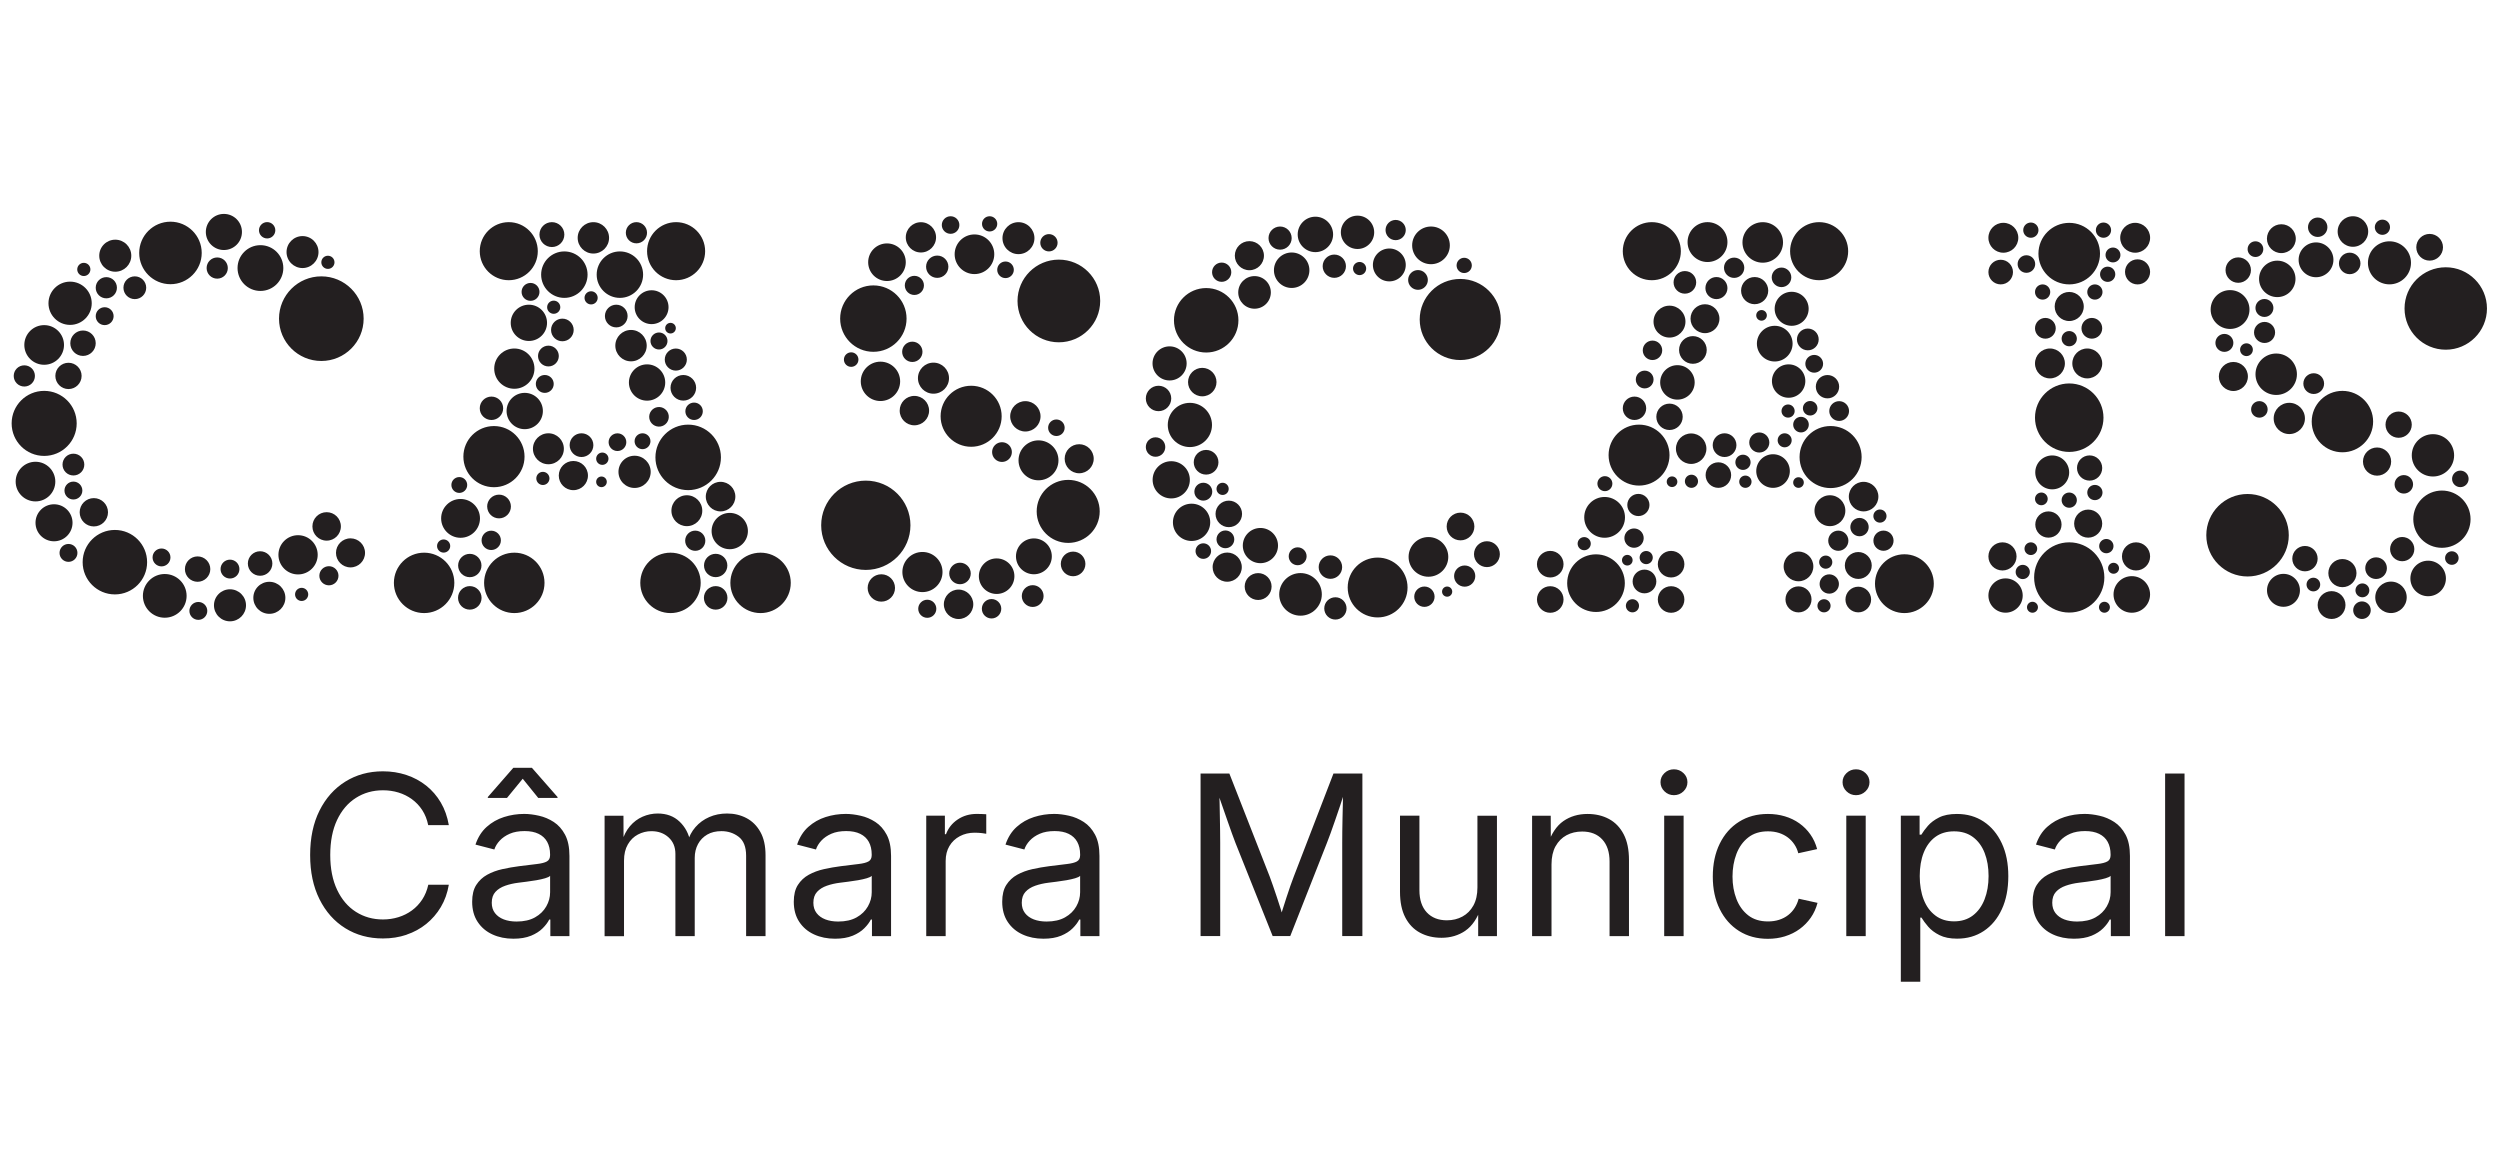 <?xml version="1.0" encoding="UTF-8"?><svg id="Layer_1" xmlns="http://www.w3.org/2000/svg" xmlns:xlink="http://www.w3.org/1999/xlink" viewBox="0 0 771.02 357.17"><defs><style>.cls-1{fill:none;}.cls-2{fill:#231f20;}.cls-3{clip-path:url(#clippath);}</style><clipPath id="clippath"><rect class="cls-1" width="771.02" height="357.17"/></clipPath></defs><g class="cls-3"><path class="cls-2" d="M667.74,288.71h5.99v-50.14h-5.99v50.14ZM636.63,283.55c-1.14-.44-2.05-1.09-2.71-1.95-.66-.86-.99-1.92-.99-3.18,0-1.41.38-2.53,1.14-3.36.76-.83,1.77-1.46,3.03-1.9,1.26-.44,2.6-.74,4.04-.92.69-.09,1.54-.2,2.54-.32,1-.12,2.01-.27,3.03-.45,1.02-.18,1.92-.38,2.69-.61.77-.22,1.28-.47,1.53-.74v5.05c0,1.53-.39,2.98-1.18,4.37-.79,1.39-1.94,2.52-3.47,3.38-1.53.86-3.42,1.29-5.69,1.29-1.5,0-2.83-.22-3.97-.66M645.04,288.59c1.48-.62,2.68-1.38,3.6-2.31.92-.92,1.59-1.82,2.02-2.69h.34v5.11h5.89v-24.73c0-2.67-.45-4.85-1.35-6.54-.9-1.69-2.06-3-3.48-3.92-1.42-.92-2.94-1.57-4.56-1.93-1.61-.37-3.14-.56-4.58-.56-2.13,0-4.2.32-6.21.96-2.01.64-3.78,1.65-5.33,3.03s-2.7,3.2-3.47,5.47l5.82,1.51c.31-.96.87-1.88,1.67-2.74.8-.86,1.83-1.57,3.09-2.12,1.27-.55,2.79-.82,4.56-.82s3.17.29,4.34.86c1.17.57,2.05,1.4,2.64,2.47.59,1.08.89,2.37.89,3.87v.24c0,.92-.33,1.57-.99,1.93-.66.37-1.68.63-3.06.79-1.38.16-3.2.38-5.47.67-1.75.22-3.48.53-5.2.91-1.72.38-3.28.96-4.68,1.73-1.4.77-2.52,1.82-3.37,3.15s-1.26,3.05-1.26,5.18c0,2.45.57,4.52,1.7,6.22,1.13,1.71,2.66,3,4.58,3.87,1.92.88,4.07,1.31,6.44,1.31,2.13,0,3.94-.31,5.42-.92M596.91,282.37c-1.59-1.18-2.8-2.82-3.62-4.91-.82-2.1-1.23-4.53-1.23-7.28s.41-5.17,1.23-7.23c.82-2.06,2.01-3.67,3.58-4.83,1.57-1.15,3.5-1.73,5.79-1.73s4.26.59,5.84,1.78c1.58,1.19,2.78,2.82,3.58,4.89.81,2.08,1.21,4.45,1.21,7.12s-.41,5.06-1.23,7.17c-.82,2.11-2.02,3.77-3.6,4.98s-3.52,1.82-5.8,1.82-4.16-.59-5.75-1.77M592.23,302.78v-19.78h.37c.51.85,1.2,1.78,2.07,2.79.86,1.01,2.02,1.88,3.47,2.61,1.45.73,3.26,1.09,5.43,1.09,3.14,0,5.89-.79,8.26-2.37,2.37-1.58,4.22-3.81,5.55-6.7,1.34-2.88,2-6.29,2-10.21s-.67-7.29-2.02-10.16c-1.35-2.87-3.2-5.09-5.57-6.66-2.37-1.57-5.12-2.36-8.26-2.36-2.24,0-4.08.36-5.52,1.09s-2.58,1.59-3.43,2.57c-.85.99-1.53,1.9-2.02,2.73h-.54v-5.86h-5.79v51.21h5.99ZM575.34,244.06c.82-.79,1.23-1.73,1.23-2.83s-.41-2.04-1.23-2.81c-.82-.77-1.8-1.16-2.94-1.16s-2.09.39-2.91,1.16c-.82.77-1.23,1.71-1.23,2.81s.41,2.04,1.23,2.83c.82.79,1.79,1.18,2.91,1.18s2.13-.39,2.94-1.18M575.4,251.56h-5.99v37.15h5.99v-37.15ZM550.55,288.75c1.66-.52,3.16-1.26,4.49-2.24,1.34-.98,2.47-2.14,3.41-3.48.94-1.35,1.64-2.87,2.09-4.58l-5.82-1.28c-.27,1.01-.67,1.95-1.21,2.81-.54.86-1.21,1.61-2.02,2.24-.81.63-1.73,1.11-2.78,1.45-1.04.34-2.19.51-3.45.51-2.47,0-4.5-.63-6.11-1.89-1.6-1.26-2.81-2.93-3.62-5.03-.81-2.1-1.21-4.4-1.21-6.91s.4-4.89,1.21-7,2.02-3.8,3.63-5.06c1.61-1.27,3.64-1.9,6.09-1.9,1.26,0,2.4.17,3.43.5,1.03.34,1.94.81,2.73,1.41.79.6,1.45,1.32,2,2.14.55.82.95,1.72,1.19,2.71l5.82-1.28c-.45-1.68-1.14-3.19-2.09-4.53-.94-1.34-2.07-2.47-3.4-3.42-1.32-.94-2.8-1.66-4.44-2.15-1.64-.49-3.39-.74-5.25-.74-3.39,0-6.35.8-8.9,2.41-2.55,1.6-4.53,3.86-5.96,6.76-1.43,2.91-2.14,6.29-2.14,10.15s.71,7.13,2.14,10.03c1.42,2.89,3.41,5.14,5.96,6.75,2.55,1.6,5.51,2.41,8.9,2.41,1.86,0,3.62-.26,5.28-.77M519.19,244.06c.82-.79,1.23-1.73,1.23-2.83s-.41-2.04-1.23-2.81c-.82-.77-1.8-1.16-2.94-1.16s-2.09.39-2.91,1.16c-.82.77-1.23,1.71-1.23,2.81s.41,2.04,1.23,2.83c.82.79,1.79,1.18,2.91,1.18s2.13-.39,2.94-1.18M519.24,251.56h-5.99v37.15h5.99v-37.15ZM479.75,260.99c.83-1.5,1.96-2.63,3.38-3.4,1.42-.76,3.03-1.14,4.83-1.14,2.62,0,4.69.81,6.19,2.44,1.5,1.63,2.25,3.9,2.25,6.81v23.02h5.99v-23.49c0-3.18-.54-5.83-1.63-7.92-1.09-2.1-2.59-3.67-4.51-4.71-1.92-1.04-4.13-1.57-6.65-1.57-2.85,0-5.33.74-7.44,2.2-2.11,1.47-3.73,3.91-4.88,7.32h1.01l-.03-8.98h-5.75v37.15h5.99v-22.14c0-2.22.42-4.08,1.24-5.59M451.91,287.05c2.13-1.45,3.78-3.9,4.95-7.35h-.98v9.02h5.79v-37.15h-6.02v22.14c0,2.2-.42,4.05-1.24,5.55-.83,1.5-1.96,2.64-3.38,3.41-1.42.77-3.02,1.16-4.79,1.16-2.62,0-4.69-.81-6.21-2.44-1.51-1.63-2.27-3.91-2.27-6.85v-22.98h-5.99v23.49c0,3.16.54,5.79,1.63,7.89,1.09,2.1,2.6,3.67,4.53,4.71,1.93,1.04,4.15,1.57,6.66,1.57,2.76,0,5.2-.72,7.34-2.17M376.32,288.71v-28.73c0-1.1-.01-2.32-.03-3.67-.02-1.35-.05-2.74-.07-4.19-.02-1.45-.05-2.88-.08-4.31-.03-1.42-.07-2.76-.12-4.02h-.71c.56,1.62,1.12,3.22,1.67,4.81.55,1.59,1.08,3.11,1.58,4.54.5,1.44.96,2.74,1.38,3.9.41,1.17.78,2.14,1.09,2.93l11.47,28.73h5.42l11.31-28.73c.31-.81.69-1.81,1.13-3,.44-1.19.9-2.51,1.4-3.97.49-1.46,1.01-2.97,1.55-4.54.54-1.57,1.04-3.13,1.52-4.68h-.61c-.02,1.37-.05,2.79-.08,4.26-.03,1.47-.07,2.91-.1,4.32-.03,1.41-.06,2.78-.07,4.09-.01,1.31-.02,2.48-.02,3.52v28.73h6.22v-50.14h-8.92l-12.25,31.8c-.29.74-.63,1.68-1.03,2.81-.39,1.13-.8,2.33-1.21,3.6s-.81,2.51-1.19,3.72c-.38,1.21-.72,2.3-1.01,3.26h1.41c-.27-1.01-.59-2.13-.98-3.37-.38-1.23-.79-2.48-1.21-3.73-.43-1.26-.83-2.43-1.2-3.53-.37-1.1-.7-2.02-.99-2.76l-12.45-31.8h-8.88v50.14h6.06ZM318.82,283.55c-1.14-.44-2.05-1.09-2.71-1.95-.66-.86-.99-1.92-.99-3.18,0-1.41.38-2.53,1.14-3.36.76-.83,1.77-1.46,3.03-1.9,1.26-.44,2.6-.74,4.04-.92.7-.09,1.54-.2,2.54-.32,1-.12,2.01-.27,3.03-.45,1.02-.18,1.92-.38,2.69-.61.77-.22,1.28-.47,1.53-.74v5.05c0,1.53-.39,2.98-1.18,4.37-.79,1.39-1.94,2.52-3.47,3.38-1.53.86-3.42,1.29-5.69,1.29-1.5,0-2.83-.22-3.97-.66M327.23,288.59c1.48-.62,2.68-1.38,3.6-2.31.92-.92,1.59-1.82,2.02-2.69h.34v5.11h5.89v-24.73c0-2.67-.45-4.85-1.35-6.54-.9-1.69-2.06-3-3.48-3.92-1.43-.92-2.94-1.57-4.56-1.93-1.62-.37-3.14-.56-4.58-.56-2.13,0-4.2.32-6.21.96-2.01.64-3.79,1.65-5.33,3.03-1.55,1.38-2.7,3.2-3.47,5.47l5.82,1.51c.31-.96.87-1.88,1.67-2.74.8-.86,1.83-1.57,3.1-2.12,1.27-.55,2.79-.82,4.56-.82s3.17.29,4.34.86c1.17.57,2.05,1.4,2.64,2.47.59,1.08.89,2.37.89,3.87v.24c0,.92-.33,1.57-.99,1.93-.66.37-1.68.63-3.06.79-1.38.16-3.2.38-5.47.67-1.75.22-3.48.53-5.2.91-1.72.38-3.28.96-4.68,1.73-1.4.77-2.52,1.82-3.37,3.15-.84,1.32-1.26,3.05-1.26,5.18,0,2.45.57,4.52,1.7,6.22,1.13,1.71,2.66,3,4.58,3.87,1.92.88,4.07,1.31,6.44,1.31,2.13,0,3.94-.31,5.42-.92M291.65,288.71v-23.18c0-1.77.39-3.31,1.16-4.61.77-1.3,1.84-2.31,3.2-3.03,1.36-.72,2.88-1.08,4.56-1.08.81,0,1.56.05,2.27.13.71.09,1.15.16,1.33.2v-6.02c-.31-.02-.76-.04-1.35-.07-.58-.02-1.11-.03-1.58-.03-2.22,0-4.18.57-5.89,1.72s-2.9,2.66-3.6,4.54h-.34v-5.72h-5.75v37.15h5.99ZM254.55,283.55c-1.14-.44-2.05-1.09-2.71-1.95-.66-.86-.99-1.92-.99-3.18,0-1.41.38-2.53,1.14-3.36.76-.83,1.77-1.46,3.03-1.9,1.26-.44,2.6-.74,4.04-.92.69-.09,1.54-.2,2.54-.32,1-.12,2.01-.27,3.03-.45,1.02-.18,1.92-.38,2.69-.61.77-.22,1.28-.47,1.53-.74v5.05c0,1.53-.39,2.98-1.18,4.37-.79,1.39-1.94,2.52-3.47,3.38-1.53.86-3.42,1.29-5.69,1.29-1.5,0-2.83-.22-3.97-.66M262.96,288.59c1.48-.62,2.68-1.38,3.6-2.31.92-.92,1.59-1.82,2.02-2.69h.34v5.11h5.89v-24.73c0-2.67-.45-4.85-1.35-6.54-.9-1.69-2.06-3-3.48-3.92-1.42-.92-2.94-1.57-4.56-1.93-1.61-.37-3.14-.56-4.58-.56-2.13,0-4.2.32-6.21.96-2.01.64-3.78,1.65-5.33,3.03s-2.7,3.2-3.47,5.47l5.82,1.51c.31-.96.87-1.88,1.67-2.74.8-.86,1.83-1.57,3.09-2.12s2.79-.82,4.56-.82,3.17.29,4.34.86c1.17.57,2.05,1.4,2.64,2.47.59,1.08.89,2.37.89,3.87v.24c0,.92-.33,1.57-.99,1.93-.66.37-1.68.63-3.06.79-1.38.16-3.2.38-5.47.67-1.75.22-3.48.53-5.2.91-1.72.38-3.28.96-4.68,1.73-1.4.77-2.52,1.82-3.37,3.15s-1.26,3.05-1.26,5.18c0,2.45.57,4.52,1.7,6.22,1.13,1.71,2.66,3,4.58,3.87,1.92.88,4.07,1.31,6.44,1.31,2.13,0,3.94-.31,5.42-.92M192.45,288.71v-23.25c0-2,.39-3.67,1.18-5.03.78-1.36,1.82-2.38,3.11-3.06,1.29-.68,2.68-1.03,4.16-1.03,2.13,0,3.9.64,5.3,1.92,1.4,1.28,2.1,2.97,2.1,5.08v25.37h5.96v-24.13c0-1.59.34-3.01,1.01-4.26.67-1.24,1.62-2.22,2.84-2.93,1.22-.71,2.69-1.06,4.39-1.06,2.02,0,3.79.58,5.32,1.75,1.52,1.17,2.29,3.12,2.29,5.86v24.76h5.99v-24.9c0-2.92-.53-5.33-1.6-7.23-1.07-1.91-2.5-3.33-4.29-4.27-1.79-.94-3.78-1.41-5.96-1.41-2,0-3.83.36-5.5,1.09s-3.09,1.76-4.26,3.1c-1.17,1.34-1.99,2.9-2.46,4.69h.91c-.49-2.6-1.61-4.73-3.37-6.39-1.75-1.66-3.99-2.49-6.73-2.49-1.61,0-3.17.33-4.66.98-1.49.65-2.79,1.63-3.9,2.93s-1.95,2.94-2.51,4.91h.54l-.03-8.14h-5.82v37.15h5.99ZM161.21,240.16l4.78,5.92h5.96v-.27l-7.91-9.02h-5.72l-7.87,9.02v.27h5.92l4.85-5.92ZM155.36,283.55c-1.14-.44-2.05-1.09-2.71-1.95-.66-.86-.99-1.92-.99-3.18,0-1.41.38-2.53,1.14-3.36.76-.83,1.77-1.46,3.03-1.9,1.26-.44,2.6-.74,4.04-.92.69-.09,1.54-.2,2.54-.32,1-.12,2.01-.27,3.03-.45,1.02-.18,1.92-.38,2.69-.61.77-.22,1.28-.47,1.53-.74v5.05c0,1.53-.39,2.98-1.18,4.37-.79,1.39-1.94,2.52-3.47,3.38-1.53.86-3.42,1.29-5.69,1.29-1.5,0-2.83-.22-3.97-.66M163.77,288.59c1.48-.62,2.68-1.38,3.6-2.31.92-.92,1.59-1.82,2.02-2.69h.34v5.11h5.89v-24.73c0-2.67-.45-4.85-1.35-6.54-.9-1.69-2.06-3-3.48-3.92-1.42-.92-2.94-1.57-4.56-1.93-1.61-.37-3.14-.56-4.58-.56-2.13,0-4.2.32-6.21.96-2.01.64-3.79,1.65-5.33,3.03-1.55,1.38-2.7,3.2-3.47,5.47l5.82,1.51c.31-.96.87-1.88,1.67-2.74.8-.86,1.83-1.57,3.09-2.12s2.79-.82,4.56-.82,3.17.29,4.34.86c1.17.57,2.05,1.4,2.64,2.47.59,1.08.89,2.37.89,3.87v.24c0,.92-.33,1.57-.99,1.93-.66.37-1.68.63-3.06.79-1.38.16-3.2.38-5.47.67-1.75.22-3.48.53-5.2.91-1.72.38-3.28.96-4.68,1.73-1.4.77-2.52,1.82-3.37,3.15s-1.26,3.05-1.26,5.18c0,2.45.57,4.52,1.7,6.22,1.13,1.71,2.66,3,4.58,3.87,1.92.88,4.07,1.31,6.44,1.31,2.13,0,3.94-.31,5.42-.92M125.36,288.27c2.27-.76,4.3-1.87,6.09-3.31,1.79-1.45,3.3-3.18,4.51-5.22,1.21-2.03,2.03-4.32,2.46-6.88h-6.33c-.38,1.73-1.01,3.25-1.88,4.58-.88,1.32-1.93,2.44-3.18,3.35-1.24.91-2.62,1.6-4.14,2.07-1.51.47-3.11.71-4.79.71-3.1,0-5.87-.78-8.33-2.34-2.46-1.56-4.39-3.82-5.8-6.8-1.41-2.97-2.12-6.56-2.12-10.75s.7-7.81,2.1-10.78c1.4-2.97,3.33-5.24,5.79-6.81,2.46-1.57,5.24-2.36,8.36-2.36,1.68,0,3.28.23,4.79.69s2.9,1.15,4.16,2.07c1.26.92,2.32,2.04,3.18,3.37.86,1.32,1.47,2.86,1.83,4.61h6.36c-.45-2.6-1.27-4.92-2.47-6.96-1.2-2.04-2.7-3.78-4.51-5.22-1.81-1.43-3.84-2.53-6.11-3.28-2.27-.75-4.68-1.13-7.23-1.13-4.35,0-8.22,1.06-11.61,3.18-3.39,2.12-6.04,5.1-7.96,8.95-1.92,3.85-2.88,8.41-2.88,13.68s.96,9.77,2.88,13.63c1.92,3.86,4.57,6.84,7.96,8.95,3.39,2.11,7.26,3.16,11.61,3.16,2.58,0,5-.38,7.27-1.14"/><path class="cls-2" d="M196.28,75.05c1.81,0,3.27-1.46,3.27-3.27s-1.47-3.27-3.27-3.27-3.27,1.46-3.27,3.27,1.46,3.27,3.27,3.27M170.21,76.19c2.12,0,3.84-1.72,3.84-3.84s-1.72-3.84-3.84-3.84-3.84,1.72-3.84,3.84,1.72,3.84,3.84,3.84M151.57,129.53c1.99,0,3.61-1.62,3.61-3.61s-1.62-3.61-3.61-3.61-3.61,1.61-3.61,3.61,1.61,3.61,3.61,3.61M203.24,102.54c-1.45,0-2.63,1.18-2.63,2.62s1.18,2.63,2.63,2.63,2.62-1.18,2.62-2.63-1.17-2.62-2.62-2.62M214.42,163.65c-1.72,0-3.11,1.39-3.11,3.11s1.39,3.12,3.11,3.12,3.11-1.4,3.11-3.12-1.39-3.11-3.11-3.11M185.76,139.57c-1.05,0-1.9.85-1.9,1.9s.85,1.9,1.9,1.9,1.9-.85,1.9-1.9-.85-1.9-1.9-1.9M165.25,118.41c0,1.52,1.23,2.76,2.76,2.76s2.76-1.23,2.76-2.76-1.23-2.76-2.76-2.76-2.76,1.24-2.76,2.76M163.62,87.26c-1.52,0-2.76,1.23-2.76,2.76s1.23,2.76,2.76,2.76,2.76-1.23,2.76-2.76-1.24-2.76-2.76-2.76M211.37,126.84c0,1.49,1.2,2.69,2.69,2.69s2.69-1.2,2.69-2.69-1.2-2.68-2.69-2.68-2.69,1.2-2.69,2.68M182.3,89.83c-1.12,0-2.03.91-2.03,2.03s.91,2.03,2.03,2.03,2.03-.91,2.03-2.03-.91-2.03-2.03-2.03M170.77,96.78c1.12,0,2.03-.91,2.03-2.03s-.91-2.03-2.03-2.03-2.03.91-2.03,2.03.91,2.03,2.03,2.03M165.93,109.8c0,1.77,1.44,3.21,3.21,3.21s3.2-1.44,3.2-3.21-1.43-3.2-3.2-3.2-3.21,1.44-3.21,3.2M208.43,107.49c-1.88,0-3.41,1.53-3.41,3.41s1.53,3.4,3.41,3.4,3.4-1.52,3.4-3.4-1.52-3.41-3.4-3.41M198.16,138.53c1.35,0,2.45-1.1,2.45-2.45s-1.09-2.45-2.45-2.45-2.45,1.1-2.45,2.45,1.1,2.45,2.45,2.45M206.79,99.57c-.91,0-1.64.73-1.64,1.64s.73,1.64,1.64,1.64,1.64-.73,1.64-1.64-.73-1.64-1.64-1.64M201.43,130.97c1.34,1,3.23.73,4.23-.61,1-1.34.73-3.23-.61-4.23-1.34-1-3.23-.73-4.23.61-1,1.34-.73,3.23.61,4.23M185.5,146.96c-.91,0-1.64.73-1.64,1.64s.73,1.64,1.64,1.64,1.64-.73,1.64-1.64-.73-1.64-1.64-1.64M141.65,152.02c1.35,0,2.44-1.09,2.44-2.45s-1.09-2.44-2.44-2.44-2.44,1.09-2.44,2.44,1.09,2.45,2.44,2.45M193.56,97.47c0-1.93-1.57-3.5-3.5-3.5s-3.5,1.57-3.5,3.5,1.57,3.5,3.5,3.5,3.5-1.57,3.5-3.5M136.82,170.43c1.12,0,2.03-.91,2.03-2.03s-.91-2.03-2.03-2.03-2.03.91-2.03,2.03.91,2.03,2.03,2.03M151.5,169.63c1.65,0,2.98-1.34,2.98-2.98s-1.33-2.98-2.98-2.98-2.98,1.34-2.98,2.98,1.33,2.98,2.98,2.98M167.43,145.52c-1.12,0-2.03.91-2.03,2.03s.91,2.03,2.03,2.03,2.03-.91,2.03-2.03-.91-2.03-2.03-2.03M183,78.2c2.68,0,4.84-2.17,4.84-4.84s-2.17-4.84-4.84-4.84-4.84,2.17-4.84,4.84,2.17,4.84,4.84,4.84M194.61,111.44c2.67,0,4.84-2.17,4.84-4.84s-2.17-4.84-4.84-4.84-4.84,2.17-4.84,4.84,2.17,4.84,4.84,4.84M217.67,153.16c0,2.52,2.04,4.56,4.56,4.56s4.56-2.04,4.56-4.56-2.04-4.56-4.56-4.56-4.56,2.04-4.56,4.56M193.16,136.37c0-1.51-1.22-2.73-2.73-2.73s-2.73,1.22-2.73,2.73,1.22,2.73,2.73,2.73,2.73-1.22,2.73-2.73M176.83,142.17c-2.48,0-4.5,2.02-4.5,4.5s2.01,4.5,4.5,4.5,4.5-2.01,4.5-4.5-2.01-4.5-4.5-4.5M161.83,132.36c3.09,0,5.6-2.5,5.6-5.6s-2.51-5.6-5.6-5.6-5.6,2.51-5.6,5.6,2.51,5.6,5.6,5.6M152.42,113.69c0,3.43,2.78,6.21,6.21,6.21s6.2-2.78,6.2-6.21-2.78-6.21-6.2-6.21-6.21,2.78-6.21,6.21M210.74,115.65c-2.18,0-3.95,1.77-3.95,3.95s1.77,3.95,3.95,3.95,3.95-1.77,3.95-3.95-1.77-3.95-3.95-3.95M176.93,101.76c0-1.93-1.56-3.49-3.49-3.49s-3.49,1.56-3.49,3.49,1.56,3.49,3.49,3.49,3.49-1.56,3.49-3.49M150.25,156.24c.02,2.02,1.67,3.65,3.69,3.63,2.02-.02,3.65-1.67,3.63-3.69s-1.67-3.65-3.7-3.63c-2.02.02-3.65,1.67-3.63,3.7M179.34,133.63c-2.02,0-3.66,1.64-3.66,3.66s1.64,3.66,3.66,3.66,3.66-1.64,3.66-3.66-1.64-3.66-3.66-3.66M220.72,178c1.99,0,3.6-1.61,3.6-3.6s-1.61-3.6-3.6-3.6-3.6,1.61-3.6,3.6,1.61,3.6,3.6,3.6M220.72,180.76c-2,0-3.63,1.62-3.63,3.63s1.62,3.63,3.63,3.63,3.63-1.62,3.63-3.63-1.62-3.63-3.63-3.63M144.89,170.81c-1.99,0-3.6,1.61-3.6,3.6s1.61,3.6,3.6,3.6,3.6-1.61,3.6-3.6-1.61-3.6-3.6-3.6M144.89,180.76c-2,0-3.63,1.62-3.63,3.63s1.62,3.63,3.63,3.63,3.63-1.62,3.63-3.63-1.63-3.63-3.63-3.63M142.04,165.86c3.31,0,5.99-2.68,5.99-5.99s-2.68-5.98-5.99-5.98-5.99,2.68-5.99,5.98,2.68,5.99,5.99,5.99M169.13,143.18c2.64,0,4.77-2.14,4.77-4.78s-2.14-4.77-4.77-4.77-4.77,2.14-4.77,4.77,2.14,4.78,4.77,4.78M200.96,89.52c-2.88,0-5.22,2.34-5.22,5.22s2.34,5.22,5.22,5.22,5.22-2.34,5.22-5.22-2.34-5.22-5.22-5.22M199.56,123.57c3.09,0,5.6-2.5,5.6-5.6s-2.51-5.6-5.6-5.6-5.6,2.51-5.6,5.6,2.51,5.6,5.6,5.6M207.07,157.51c0,2.63,2.13,4.76,4.76,4.76s4.76-2.13,4.76-4.76-2.13-4.77-4.76-4.77-4.76,2.13-4.76,4.77M230.66,163.78c0-3.09-2.51-5.6-5.6-5.6s-5.6,2.51-5.6,5.6,2.51,5.6,5.6,5.6,5.6-2.5,5.6-5.6M200.68,145.52c0-2.74-2.22-4.97-4.97-4.97s-4.97,2.22-4.97,4.97,2.22,4.97,4.97,4.97,4.97-2.22,4.97-4.97M163.11,93.97c-3.09,0-5.6,2.5-5.6,5.6s2.5,5.59,5.6,5.59,5.6-2.5,5.6-5.59-2.5-5.6-5.6-5.6M208.51,86.42c4.95,0,8.96-4.01,8.96-8.95s-4.01-8.96-8.96-8.96-8.95,4.01-8.95,8.96,4.01,8.95,8.95,8.95M156.91,86.42c4.94,0,8.95-4.01,8.95-8.95s-4.01-8.96-8.95-8.96-8.95,4.01-8.95,8.96,4.01,8.95,8.95,8.95M181.21,84.7c0-3.96-3.21-7.16-7.16-7.16s-7.16,3.21-7.16,7.16,3.21,7.17,7.16,7.17,7.16-3.21,7.16-7.17M184.02,84.7c0,3.96,3.21,7.17,7.16,7.17s7.16-3.21,7.16-7.17-3.21-7.16-7.16-7.16-7.16,3.21-7.16,7.16M202.14,141.06c0,5.58,4.52,10.1,10.1,10.1s10.1-4.52,10.1-10.1-4.52-10.1-10.1-10.1-10.1,4.52-10.1,10.1M234.56,170.45c-5.15,0-9.31,4.17-9.31,9.31s4.17,9.32,9.31,9.32,9.32-4.17,9.32-9.32-4.17-9.31-9.32-9.31M206.79,170.45c-5.15,0-9.32,4.17-9.32,9.31s4.17,9.32,9.32,9.32,9.31-4.17,9.31-9.32-4.17-9.31-9.31-9.31M158.62,170.45c-5.15,0-9.32,4.17-9.32,9.31s4.17,9.32,9.32,9.32,9.31-4.17,9.31-9.32-4.17-9.31-9.31-9.31M130.8,170.45c-5.14,0-9.32,4.17-9.32,9.31s4.17,9.32,9.32,9.32,9.32-4.17,9.32-9.32-4.17-9.31-9.32-9.31M152.34,150.26c5.21,0,9.43-4.22,9.43-9.43s-4.22-9.43-9.43-9.43-9.43,4.22-9.43,9.43,4.22,9.43,9.43,9.43"/><path class="cls-2" d="M330.95,170.12c-2.1,0-3.79,1.7-3.79,3.8s1.7,3.8,3.79,3.8,3.8-1.7,3.8-3.8-1.7-3.8-3.8-3.8M271.81,177.11c-2.33,0-4.22,1.89-4.22,4.22s1.89,4.22,4.22,4.22,4.22-1.88,4.22-4.22-1.89-4.22-4.22-4.22M285.98,184.96c-1.54,0-2.79,1.25-2.79,2.79s1.25,2.79,2.79,2.79,2.79-1.25,2.79-2.79-1.25-2.79-2.79-2.79M309.02,142.47c1.68,0,3.05-1.37,3.05-3.05s-1.36-3.04-3.05-3.04-3.05,1.36-3.05,3.04,1.36,3.05,3.05,3.05M310.11,85.77c1.41,0,2.56-1.15,2.56-2.56s-1.14-2.56-2.56-2.56-2.56,1.14-2.56,2.56,1.14,2.56,2.56,2.56M293.17,72.11c1.5,0,2.71-1.21,2.71-2.71s-1.21-2.71-2.71-2.71-2.71,1.22-2.71,2.71,1.21,2.71,2.71,2.71M305.21,71.39c1.3,0,2.35-1.05,2.35-2.35s-1.05-2.35-2.35-2.35-2.35,1.05-2.35,2.35,1.05,2.35,2.35,2.35M323.5,77.54c1.47,0,2.67-1.19,2.67-2.67s-1.19-2.67-2.67-2.67-2.67,1.2-2.67,2.67,1.19,2.67,2.67,2.67M314.1,78.38c2.72,0,4.93-2.21,4.93-4.93s-2.21-4.93-4.93-4.93-4.93,2.21-4.93,4.93,2.21,4.93,4.93,4.93M260.27,110.9c0,1.24,1,2.24,2.24,2.24s2.24-1,2.24-2.24-1-2.24-2.24-2.24-2.24,1-2.24,2.24M305.8,184.75c-1.65,0-2.99,1.34-2.99,3s1.34,2.99,2.99,2.99,3-1.34,3-2.99-1.34-3-3-3M292.75,176.86c0,1.83,1.48,3.32,3.32,3.32s3.32-1.49,3.32-3.32-1.49-3.32-3.32-3.32-3.32,1.49-3.32,3.32M278.23,108.5c0,1.73,1.4,3.14,3.14,3.14s3.13-1.4,3.13-3.14-1.4-3.13-3.13-3.13-3.14,1.4-3.14,3.13M284.95,88.02c0-1.63-1.32-2.95-2.95-2.95s-2.95,1.32-2.95,2.95,1.32,2.95,2.95,2.95,2.95-1.32,2.95-2.95M295.63,181.83c-2.51,0-4.54,2.03-4.54,4.54s2.03,4.54,4.54,4.54,4.54-2.03,4.54-4.54-2.03-4.54-4.54-4.54M282,131.17c2.51,0,4.54-2.03,4.54-4.53s-2.03-4.54-4.54-4.54-4.53,2.03-4.53,4.54,2.03,4.53,4.53,4.53M318.49,180.47c-1.86,0-3.36,1.5-3.36,3.36s1.51,3.36,3.36,3.36,3.36-1.5,3.36-3.36-1.5-3.36-3.36-3.36M292.68,116.63c0-2.64-2.15-4.79-4.79-4.79s-4.79,2.14-4.79,4.79,2.14,4.79,4.79,4.79,4.79-2.14,4.79-4.79M320.91,128.4c0-2.58-2.09-4.68-4.68-4.68s-4.68,2.09-4.68,4.68,2.1,4.68,4.68,4.68,4.68-2.09,4.68-4.68M328.35,131.92c0-1.41-1.14-2.55-2.55-2.55s-2.55,1.14-2.55,2.55,1.14,2.55,2.55,2.55,2.55-1.14,2.55-2.55M332.83,145.96c2.47,0,4.48-2.01,4.48-4.48s-2-4.48-4.48-4.48-4.48,2-4.48,4.48,2.01,4.48,4.48,4.48M285.61,82.26c0,1.9,1.54,3.44,3.44,3.44s3.44-1.54,3.44-3.44-1.54-3.44-3.44-3.44-3.44,1.54-3.44,3.44M273.55,86.67c3.2,0,5.8-2.59,5.8-5.8s-2.6-5.8-5.8-5.8-5.8,2.59-5.8,5.8,2.59,5.8,5.8,5.8M284.02,77.87c2.58,0,4.67-2.09,4.67-4.67s-2.09-4.67-4.67-4.67-4.67,2.09-4.67,4.67,2.09,4.67,4.67,4.67M318.86,166.05c-3.05,0-5.53,2.47-5.53,5.53s2.48,5.53,5.53,5.53,5.53-2.47,5.53-5.53-2.48-5.53-5.53-5.53M284.49,170.23c-3.42,0-6.19,2.77-6.19,6.19s2.77,6.19,6.19,6.19,6.19-2.77,6.19-6.19-2.77-6.19-6.19-6.19M307.37,172.22c-3.03,0-5.48,2.45-5.48,5.48s2.45,5.48,5.48,5.48,5.48-2.45,5.48-5.48-2.45-5.48-5.48-5.48M271.54,111.54c-3.35,0-6.07,2.72-6.07,6.07s2.72,6.07,6.07,6.07,6.07-2.72,6.07-6.07-2.72-6.07-6.07-6.07M308.92,128.38c0-5.2-4.21-9.41-9.41-9.41s-9.42,4.21-9.42,9.41,4.22,9.41,9.42,9.41,9.41-4.21,9.41-9.41M320.28,135.81c-3.4,0-6.16,2.76-6.16,6.16s2.76,6.16,6.16,6.16,6.16-2.76,6.16-6.16-2.76-6.16-6.16-6.16M300.53,84.53c3.38,0,6.11-2.74,6.11-6.12s-2.74-6.11-6.11-6.11-6.11,2.74-6.11,6.11,2.74,6.12,6.11,6.12M329.44,148c-5.37,0-9.72,4.35-9.72,9.72s4.35,9.72,9.72,9.72,9.72-4.35,9.72-9.72-4.35-9.72-9.72-9.72M269.35,108.5c5.66,0,10.24-4.58,10.24-10.24s-4.58-10.24-10.24-10.24-10.24,4.59-10.24,10.24,4.58,10.24,10.24,10.24M313.81,92.82c0,7.05,5.71,12.75,12.75,12.75s12.75-5.71,12.75-12.75-5.71-12.75-12.75-12.75-12.75,5.71-12.75,12.75M267.02,148.23c-7.6,0-13.76,6.16-13.76,13.77s6.16,13.77,13.76,13.77,13.77-6.16,13.77-13.77-6.16-13.77-13.77-13.77"/><path class="cls-2" d="M690.29,87.22c2.17,0,3.92-1.76,3.92-3.92s-1.76-3.92-3.92-3.92-3.92,1.76-3.92,3.92,1.76,3.92,3.92,3.92M749.32,80.38c2.28,0,4.12-1.85,4.12-4.12s-1.85-4.12-4.12-4.12-4.12,1.85-4.12,4.12,1.84,4.12,4.12,4.12M734.75,72.43c1.3,0,2.35-1.05,2.35-2.35s-1.05-2.34-2.35-2.34-2.34,1.05-2.34,2.34,1.05,2.35,2.34,2.35M713.57,121.51c1.77,0,3.2-1.43,3.2-3.2s-1.43-3.2-3.2-3.2-3.2,1.43-3.2,3.2,1.43,3.2,3.2,3.2M714.78,172.29c0-2.16-1.75-3.91-3.91-3.91s-3.91,1.75-3.91,3.91,1.75,3.91,3.91,3.91,3.91-1.75,3.91-3.91M715.57,180.28c0-1.17-.94-2.11-2.11-2.11s-2.11.94-2.11,2.11.94,2.11,2.11,2.11,2.11-.94,2.11-2.11M722.42,172.41c-2.4,0-4.34,1.94-4.34,4.34s1.94,4.34,4.34,4.34,4.34-1.94,4.34-4.34-1.95-4.34-4.34-4.34M728.45,185.48c-1.5,0-2.71,1.21-2.71,2.71s1.21,2.71,2.71,2.71,2.71-1.21,2.71-2.71-1.21-2.71-2.71-2.71M728.58,184.21c1.18,0,2.14-.96,2.14-2.14s-.96-2.14-2.14-2.14-2.14.96-2.14,2.14.96,2.14,2.14,2.14M719.08,182.31c-2.37,0-4.3,1.92-4.3,4.29s1.92,4.3,4.3,4.3,4.29-1.92,4.29-4.3-1.92-4.29-4.29-4.29M704.24,176.98c-2.81,0-5.08,2.28-5.08,5.08s2.28,5.08,5.08,5.08,5.08-2.28,5.08-5.08-2.28-5.08-5.08-5.08M756.17,170.02c-1.15,0-2.09.93-2.09,2.09s.94,2.09,2.09,2.09,2.09-.93,2.09-2.09-.93-2.09-2.09-2.09M758.79,150.24c1.41,0,2.55-1.14,2.55-2.55s-1.14-2.55-2.55-2.55-2.55,1.14-2.55,2.55,1.14,2.55,2.55,2.55M714.8,73.08c1.65,0,2.99-1.34,2.99-3s-1.34-2.99-2.99-2.99-3,1.34-3,2.99,1.34,3,3,3M727.99,81.24c0-1.83-1.49-3.32-3.32-3.32s-3.32,1.48-3.32,3.32,1.49,3.32,3.32,3.32,3.32-1.49,3.32-3.32M741.36,146.52c-1.57,0-2.85,1.28-2.85,2.85s1.28,2.85,2.85,2.85,2.85-1.28,2.85-2.85-1.28-2.85-2.85-2.85M740.86,173.09c2.07,0,3.74-1.67,3.74-3.74s-1.68-3.74-3.74-3.74-3.74,1.68-3.74,3.74,1.67,3.74,3.74,3.74M725.66,76.11c2.6,0,4.71-2.11,4.71-4.71s-2.11-4.71-4.71-4.71-4.71,2.11-4.71,4.71,2.11,4.71,4.71,4.71M739.76,126.92c-2.24,0-4.05,1.81-4.05,4.05s1.81,4.05,4.05,4.05,4.05-1.81,4.05-4.05-1.81-4.05-4.05-4.05M703.59,78.06c2.46,0,4.45-1.99,4.45-4.45s-1.99-4.45-4.45-4.45-4.45,1.99-4.45,4.45,1.99,4.45,4.45,4.45M737.45,142.35c0-2.4-1.95-4.34-4.34-4.34s-4.35,1.94-4.35,4.34,1.95,4.35,4.35,4.35,4.34-1.95,4.34-4.35M706.04,124.23c-2.66,0-4.82,2.16-4.82,4.82s2.16,4.82,4.82,4.82,4.82-2.16,4.82-4.82-2.16-4.82-4.82-4.82M696.81,128.81c1.41,0,2.55-1.14,2.55-2.55s-1.14-2.55-2.55-2.55-2.55,1.14-2.55,2.55,1.14,2.55,2.55,2.55M688.79,120.59c2.47,0,4.48-2,4.48-4.48s-2.01-4.48-4.48-4.48-4.48,2.01-4.48,4.48,2.01,4.48,4.48,4.48M736.14,175.23c0-1.85-1.5-3.34-3.34-3.34s-3.34,1.49-3.34,3.34,1.49,3.34,3.34,3.34,3.34-1.49,3.34-3.34M748.86,172.92c-3.03,0-5.48,2.45-5.48,5.48s2.45,5.48,5.48,5.48,5.48-2.46,5.48-5.48-2.45-5.48-5.48-5.48M737.4,179.37c-2.68,0-4.85,2.17-4.85,4.85s2.17,4.85,4.85,4.85,4.85-2.17,4.85-4.85-2.17-4.85-4.85-4.85M695.6,79.26c1.34,0,2.42-1.08,2.42-2.42s-1.08-2.42-2.42-2.42-2.42,1.08-2.42,2.42,1.08,2.42,2.42,2.42M688.79,105.75c0-1.53-1.24-2.77-2.77-2.77s-2.77,1.24-2.77,2.77,1.24,2.77,2.77,2.77,2.77-1.24,2.77-2.77M694.8,107.85c0-1.09-.88-1.97-1.97-1.97s-1.97.88-1.97,1.97.88,1.97,1.97,1.97,1.97-.88,1.97-1.97M698.37,97.75c1.53,0,2.77-1.24,2.77-2.77s-1.24-2.77-2.77-2.77-2.77,1.24-2.77,2.77,1.24,2.77,2.77,2.77M698.41,105.78c1.79,0,3.25-1.46,3.25-3.25s-1.46-3.25-3.25-3.25-3.25,1.45-3.25,3.25,1.46,3.25,3.25,3.25M702.33,91.63c3.11,0,5.62-2.52,5.62-5.62s-2.52-5.62-5.62-5.62-5.62,2.52-5.62,5.62,2.52,5.62,5.62,5.62M736.93,87.7c3.67,0,6.64-2.97,6.64-6.64s-2.97-6.64-6.64-6.64-6.64,2.97-6.64,6.64,2.97,6.64,6.64,6.64M714.28,85.5c2.97,0,5.37-2.41,5.37-5.37s-2.41-5.37-5.37-5.37-5.37,2.41-5.37,5.37,2.4,5.37,5.37,5.37M750.34,133.9c-3.6,0-6.53,2.92-6.53,6.53s2.92,6.53,6.53,6.53,6.53-2.92,6.53-6.53-2.92-6.53-6.53-6.53M722.42,139.49c5.23,0,9.47-4.24,9.47-9.47s-4.24-9.47-9.47-9.47-9.47,4.24-9.47,9.47,4.24,9.47,9.47,9.47M702,109.03c-3.53,0-6.39,2.86-6.39,6.39s2.86,6.39,6.39,6.39,6.39-2.86,6.39-6.39-2.86-6.39-6.39-6.39M687.77,101.45c3.31,0,5.99-2.68,5.99-5.99s-2.68-5.99-5.99-5.99-5.99,2.68-5.99,5.99,2.68,5.99,5.99,5.99M753.11,151.29c-4.87,0-8.83,3.95-8.83,8.83s3.95,8.83,8.83,8.83,8.83-3.95,8.83-8.83-3.95-8.83-8.83-8.83M705.88,165.07c0-7.02-5.69-12.72-12.72-12.72s-12.72,5.69-12.72,12.72,5.7,12.72,12.72,12.72,12.72-5.7,12.72-12.72M754.29,82.43c-7.02,0-12.71,5.69-12.71,12.71s5.69,12.71,12.71,12.71,12.71-5.69,12.71-12.71-5.69-12.71-12.71-12.71"/><path class="cls-2" d="M82.39,73.54c1.39,0,2.52-1.13,2.52-2.52s-1.13-2.52-2.52-2.52-2.52,1.13-2.52,2.52,1.13,2.52,2.52,2.52M70.26,82.67c0-1.81-1.46-3.27-3.27-3.27s-3.27,1.46-3.27,3.27,1.46,3.27,3.27,3.27,3.27-1.46,3.27-3.27M101.44,174.62c-1.63,0-2.95,1.32-2.95,2.95s1.32,2.95,2.95,2.95,2.95-1.32,2.95-2.95-1.32-2.95-2.95-2.95M70.93,178.42c1.61,0,2.91-1.3,2.91-2.91s-1.3-2.91-2.91-2.91-2.91,1.3-2.91,2.91,1.3,2.91,2.91,2.91M32.79,92.01c1.81,0,3.27-1.46,3.27-3.27s-1.46-3.27-3.27-3.27-3.27,1.46-3.27,3.27,1.46,3.27,3.27,3.27M84,173.79c0-2.09-1.69-3.78-3.78-3.78s-3.78,1.69-3.78,3.78,1.69,3.78,3.78,3.78,3.78-1.69,3.78-3.78M50.81,177.03c-3.72,0-6.74,3.02-6.74,6.74s3.02,6.74,6.74,6.74,6.74-3.02,6.74-6.74-3.01-6.74-6.74-6.74M47.05,171.92c0,1.52,1.24,2.76,2.76,2.76s2.76-1.23,2.76-2.76-1.23-2.76-2.76-2.76-2.76,1.23-2.76,2.76M61.17,185.65c-1.52,0-2.76,1.23-2.76,2.76s1.24,2.76,2.76,2.76,2.76-1.23,2.76-2.76-1.23-2.76-2.76-2.76M22.64,148.53c-1.52,0-2.76,1.23-2.76,2.76s1.24,2.76,2.76,2.76,2.76-1.24,2.76-2.76-1.23-2.76-2.76-2.76M21.12,167.76c-1.52,0-2.76,1.23-2.76,2.76s1.23,2.76,2.76,2.76,2.76-1.23,2.76-2.76-1.23-2.76-2.76-2.76M32.28,100.27c1.52,0,2.76-1.23,2.76-2.76s-1.24-2.76-2.76-2.76-2.76,1.23-2.76,2.76,1.23,2.76,2.76,2.76M60.94,171.6c-2.16,0-3.91,1.75-3.91,3.92s1.75,3.91,3.91,3.91,3.92-1.75,3.92-3.91-1.75-3.92-3.92-3.92M22.64,139.92c-1.86,0-3.36,1.5-3.36,3.36s1.5,3.36,3.36,3.36,3.36-1.5,3.36-3.36-1.5-3.36-3.36-3.36M21.68,105.85c0,2.17,1.75,3.92,3.92,3.92s3.92-1.75,3.92-3.92-1.75-3.92-3.92-3.92-3.92,1.75-3.92,3.92M93.03,181.29c-1.12,0-2.03.91-2.03,2.03s.91,2.03,2.03,2.03,2.03-.91,2.03-2.03-.91-2.03-2.03-2.03M25.85,85.13c1.12,0,2.03-.91,2.03-2.04s-.91-2.03-2.03-2.03-2.03.91-2.03,2.03.91,2.04,2.03,2.04M101.13,82.93c1.12,0,2.03-.91,2.03-2.03s-.91-2.03-2.03-2.03-2.03.91-2.03,2.03.91,2.03,2.03,2.03M7.5,119.21c1.81,0,3.27-1.46,3.27-3.27s-1.46-3.27-3.27-3.27-3.27,1.46-3.27,3.27,1.46,3.27,3.27,3.27M93.3,82.67c2.72,0,4.93-2.21,4.93-4.93s-2.21-4.93-4.93-4.93-4.93,2.21-4.93,4.93,2.21,4.93,4.93,4.93M69.05,77.11c3.08,0,5.57-2.49,5.57-5.57s-2.49-5.57-5.57-5.57-5.57,2.5-5.57,5.57,2.5,5.57,5.57,5.57M38.07,88.74c0,1.94,1.57,3.51,3.51,3.51s3.51-1.57,3.51-3.51-1.57-3.51-3.51-3.51-3.51,1.57-3.51,3.51M108.1,166.03c-2.48,0-4.48,2.01-4.48,4.48s2,4.48,4.48,4.48,4.48-2.01,4.48-4.48-2-4.48-4.48-4.48M96.35,162.35c0,2.42,1.96,4.39,4.39,4.39s4.39-1.96,4.39-4.39-1.96-4.39-4.39-4.39-4.39,1.96-4.39,4.39M83.07,179.43c-2.73,0-4.94,2.21-4.94,4.94s2.21,4.94,4.94,4.94,4.94-2.21,4.94-4.94-2.21-4.94-4.94-4.94M70.93,181.74c-2.73,0-4.94,2.21-4.94,4.94s2.21,4.94,4.94,4.94,4.94-2.21,4.94-4.94-2.22-4.94-4.94-4.94M28.94,162.36c2.41,0,4.37-1.96,4.37-4.37s-1.96-4.37-4.37-4.37-4.37,1.95-4.37,4.37,1.96,4.37,4.37,4.37M35.55,83.8c2.73,0,4.94-2.21,4.94-4.94s-2.21-4.94-4.94-4.94-4.94,2.21-4.94,4.94,2.21,4.94,4.94,4.94M91.92,165.06c-3.34,0-6.05,2.71-6.05,6.05s2.71,6.05,6.05,6.05,6.06-2.71,6.06-6.05-2.71-6.05-6.06-6.05M21.62,100.2c3.68,0,6.67-2.99,6.67-6.67s-2.99-6.67-6.67-6.67-6.67,2.99-6.67,6.67,2.99,6.67,6.67,6.67M21.12,111.88c-2.24,0-4.05,1.82-4.05,4.05s1.82,4.06,4.05,4.06,4.05-1.82,4.05-4.06-1.82-4.05-4.05-4.05M17.06,148.53c0-3.38-2.74-6.12-6.11-6.12s-6.12,2.74-6.12,6.12,2.74,6.11,6.12,6.11,6.11-2.74,6.11-6.11M22.37,161.23c0-3.15-2.56-5.71-5.71-5.71s-5.71,2.55-5.71,5.71,2.56,5.71,5.71,5.71,5.71-2.56,5.71-5.71M13.62,112.5c3.38,0,6.12-2.74,6.12-6.11s-2.74-6.12-6.12-6.12-6.12,2.74-6.12,6.12,2.74,6.11,6.12,6.11M80.32,89.73c3.9,0,7.06-3.16,7.06-7.06s-3.16-7.06-7.06-7.06-7.06,3.16-7.06,7.06,3.16,7.06,7.06,7.06M52.57,87.65c5.32,0,9.64-4.32,9.64-9.64s-4.32-9.64-9.64-9.64-9.64,4.32-9.64,9.64,4.31,9.64,9.64,9.64M35.43,163.44c-5.49,0-9.94,4.45-9.94,9.94s4.45,9.94,9.94,9.94,9.94-4.45,9.94-9.94-4.45-9.94-9.94-9.94M13.62,140.61c5.54,0,10.03-4.49,10.03-10.03s-4.49-10.03-10.03-10.03-10.03,4.49-10.03,10.03,4.49,10.03,10.03,10.03M86.05,98.28c0,7.21,5.84,13.05,13.05,13.05s13.05-5.84,13.05-13.05-5.84-13.05-13.05-13.05-13.05,5.84-13.05,13.05"/><path class="cls-2" d="M638.15,145.69c0-2.89-2.34-5.23-5.23-5.23s-5.23,2.34-5.23,5.23,2.34,5.23,5.23,5.23,5.23-2.34,5.23-5.23M638.17,167.26c-5.98,0-10.83,4.85-10.83,10.83s4.85,10.83,10.83,10.83,10.83-4.85,10.83-10.83-4.85-10.83-10.83-10.83M658.5,77.94c2.54,0,4.61-2.06,4.61-4.61s-2.06-4.61-4.61-4.61-4.61,2.06-4.61,4.61,2.06,4.61,4.61,4.61M659.24,79.98c-2.14,0-3.87,1.73-3.87,3.87s1.73,3.87,3.87,3.87,3.87-1.73,3.87-3.87-1.73-3.87-3.87-3.87M617.03,87.71c2.1,0,3.79-1.7,3.79-3.8s-1.7-3.8-3.79-3.8-3.79,1.7-3.79,3.8,1.7,3.8,3.79,3.8M617.85,77.94c2.55,0,4.61-2.06,4.61-4.61s-2.06-4.61-4.61-4.61-4.61,2.06-4.61,4.61,2.06,4.61,4.61,4.61M643.73,116.7c2.55,0,4.61-2.07,4.61-4.61s-2.06-4.61-4.61-4.61-4.61,2.06-4.61,4.61,2.06,4.61,4.61,4.61M644.01,165.82c2.39,0,4.33-1.93,4.33-4.33s-1.94-4.33-4.33-4.33-4.33,1.94-4.33,4.33,1.94,4.33,4.33,4.33M631.75,165.82c2.24,0,4.05-1.81,4.05-4.05s-1.81-4.05-4.05-4.05-4.05,1.81-4.05,4.05,1.81,4.05,4.05,4.05M632.22,116.7c2.54,0,4.61-2.07,4.61-4.61s-2.06-4.61-4.61-4.61-4.61,2.06-4.61,4.61,2.06,4.61,4.61,4.61M638.17,139.38c5.83,0,10.56-4.73,10.56-10.56s-4.73-10.56-10.56-10.56-10.56,4.73-10.56,10.56,4.73,10.56,10.56,10.56M638.17,87.71c5.24,0,9.49-4.25,9.49-9.49s-4.25-9.49-9.49-9.49-9.5,4.25-9.5,9.49,4.25,9.49,9.5,9.49M649.36,78.64c0,1.27,1.03,2.29,2.3,2.29s2.3-1.03,2.3-2.29-1.03-2.3-2.3-2.3-2.3,1.03-2.3,2.3M624.96,84.14c1.5,0,2.71-1.21,2.71-2.71s-1.21-2.71-2.71-2.71-2.71,1.21-2.71,2.71,1.21,2.71,2.71,2.71M626.02,176.4c0-1.21-.98-2.2-2.19-2.2s-2.19.99-2.19,2.2.98,2.2,2.19,2.2,2.19-.98,2.19-2.2M617.58,167.26c-2.4,0-4.34,1.94-4.34,4.34s1.94,4.34,4.34,4.34,4.34-1.94,4.34-4.34-1.94-4.34-4.34-4.34M658.77,167.26c-2.4,0-4.34,1.94-4.34,4.34s1.94,4.34,4.34,4.34,4.34-1.94,4.34-4.34-1.94-4.34-4.34-4.34M648.34,144.34c0-2.15-1.74-3.89-3.89-3.89s-3.89,1.74-3.89,3.89,1.74,3.89,3.89,3.89,3.89-1.74,3.89-3.89M630.81,104.45c1.77,0,3.2-1.43,3.2-3.2s-1.43-3.2-3.2-3.2-3.2,1.43-3.2,3.2,1.43,3.2,3.2,3.2M641.94,101.25c0,1.77,1.43,3.2,3.2,3.2s3.2-1.43,3.2-3.2-1.43-3.2-3.2-3.2-3.2,1.43-3.2,3.2M650.02,86.94c1.3,0,2.35-1.05,2.35-2.35s-1.05-2.35-2.35-2.35-2.35,1.05-2.35,2.35,1.05,2.35,2.35,2.35M648.73,73.33c1.3,0,2.35-1.05,2.35-2.35s-1.05-2.35-2.35-2.35-2.35,1.05-2.35,2.35,1.05,2.35,2.35,2.35M626.33,73.33c1.3,0,2.35-1.05,2.35-2.35s-1.05-2.35-2.35-2.35-2.35,1.05-2.35,2.35,1.05,2.35,2.35,2.35M643.73,90.06c0,1.3,1.05,2.35,2.35,2.35s2.35-1.05,2.35-2.35-1.05-2.35-2.35-2.35-2.35,1.05-2.35,2.35M624.37,169.22c0,1.08.88,1.96,1.96,1.96s1.96-.88,1.96-1.96-.88-1.96-1.96-1.96-1.96.88-1.96,1.96M629.57,155.82c1.08,0,1.96-.88,1.96-1.96s-.88-1.96-1.96-1.96-1.96.88-1.96,1.96.88,1.96,1.96,1.96M646.08,154.25c1.3,0,2.35-1.05,2.35-2.35s-1.05-2.35-2.35-2.35-2.35,1.05-2.35,2.35,1.05,2.35,2.35,2.35M632.31,90.06c0-1.3-1.05-2.35-2.35-2.35s-2.35,1.05-2.35,2.35,1.05,2.35,2.35,2.35,2.35-1.05,2.35-2.35M618.53,178.38c-2.92,0-5.29,2.37-5.29,5.29s2.37,5.29,5.29,5.29,5.29-2.37,5.29-5.29-2.37-5.29-5.29-5.29M626.83,185.59c-.93,0-1.69.76-1.69,1.69s.75,1.69,1.69,1.69,1.69-.76,1.69-1.69-.75-1.69-1.69-1.69M649.61,170.63c1.22,0,2.21-.99,2.21-2.21s-.99-2.2-2.21-2.2-2.21.99-2.21,2.2.99,2.21,2.21,2.21M651.84,176.95c.93,0,1.69-.76,1.69-1.69s-.75-1.69-1.69-1.69-1.69.76-1.69,1.69.75,1.69,1.69,1.69M649.02,185.59c-.93,0-1.68.76-1.68,1.69s.75,1.69,1.68,1.69,1.69-.76,1.69-1.69-.76-1.69-1.69-1.69M638.17,156.6c1.3,0,2.35-1.05,2.35-2.35s-1.05-2.35-2.35-2.35-2.35,1.05-2.35,2.35,1.05,2.35,2.35,2.35M638.17,102.1c-1.3,0-2.35,1.05-2.35,2.35s1.05,2.35,2.35,2.35,2.35-1.05,2.35-2.35-1.05-2.35-2.35-2.35M657.47,177.69c-3.11,0-5.64,2.52-5.64,5.64s2.52,5.64,5.64,5.64,5.63-2.53,5.63-5.64-2.52-5.64-5.63-5.64M638.17,90.04c-2.48,0-4.49,2.01-4.49,4.49s2.01,4.48,4.49,4.48,4.48-2.01,4.48-4.48-2.01-4.49-4.48-4.49"/><path class="cls-2" d="M377.92,169.08c1.51,0,2.74-1.22,2.74-2.74s-1.23-2.74-2.74-2.74-2.74,1.23-2.74,2.74,1.23,2.74,2.74,2.74M437.32,89.38c1.68,0,3.04-1.36,3.04-3.04s-1.36-3.05-3.04-3.05-3.04,1.36-3.04,3.05,1.36,3.04,3.04,3.04M407.92,82.1c0,1.98,1.61,3.59,3.59,3.59s3.59-1.61,3.59-3.59-1.61-3.59-3.59-3.59-3.59,1.61-3.59,3.59M451.72,174.4c-1.8,0-3.27,1.47-3.27,3.27s1.47,3.27,3.27,3.27,3.27-1.46,3.27-3.27-1.46-3.27-3.27-3.27M377.06,152.65c1.04,0,1.88-.84,1.88-1.88s-.84-1.88-1.88-1.88-1.88.84-1.88,1.88.84,1.88,1.88,1.88M403.83,83.34c0-3.03-2.45-5.47-5.47-5.47s-5.47,2.45-5.47,5.47,2.45,5.47,5.47,5.47,5.47-2.45,5.47-5.47M413.93,174.9c0-2-1.62-3.62-3.62-3.62s-3.62,1.62-3.62,3.62,1.62,3.62,3.62,3.62,3.62-1.62,3.62-3.62M401.09,176.74c-3.63,0-6.57,2.95-6.57,6.57s2.94,6.57,6.57,6.57,6.57-2.94,6.57-6.57-2.94-6.57-6.57-6.57M411.85,184.2c-1.9,0-3.44,1.54-3.44,3.44s1.54,3.44,3.44,3.44,3.44-1.54,3.44-3.44-1.54-3.44-3.44-3.44M400.21,168.8c-1.52,0-2.76,1.23-2.76,2.76s1.24,2.76,2.76,2.76,2.76-1.24,2.76-2.76-1.23-2.76-2.76-2.76M371.11,148.88c-1.52,0-2.76,1.23-2.76,2.76s1.24,2.76,2.76,2.76,2.76-1.23,2.76-2.76-1.23-2.76-2.76-2.76M371.11,167.56c-1.33,0-2.4,1.08-2.4,2.4s1.08,2.4,2.4,2.4,2.4-1.07,2.4-2.4-1.07-2.4-2.4-2.4M359.38,137.87c0-1.66-1.34-3-3-3s-3,1.34-3,3,1.34,3,3,3,3-1.34,3-3M388.02,176.75c-2.29,0-4.15,1.85-4.15,4.14s1.86,4.15,4.15,4.15,4.15-1.86,4.15-4.15-1.86-4.14-4.15-4.14M371.97,146.37c2.1,0,3.81-1.7,3.81-3.8s-1.7-3.81-3.81-3.81-3.81,1.71-3.81,3.81,1.7,3.8,3.81,3.8M357.3,126.81c2.16,0,3.92-1.75,3.92-3.92s-1.75-3.92-3.92-3.92-3.92,1.75-3.92,3.92,1.75,3.92,3.92,3.92M439.3,180.89c-1.73,0-3.14,1.41-3.14,3.14s1.41,3.14,3.14,3.14,3.14-1.41,3.14-3.14-1.41-3.14-3.14-3.14M446.31,180.89c-.86,0-1.57.7-1.57,1.57s.7,1.57,1.57,1.57,1.57-.7,1.57-1.57-.7-1.57-1.57-1.57M376.77,86.92c1.64,0,2.97-1.33,2.97-2.97s-1.33-2.97-2.97-2.97-2.96,1.33-2.96,2.97,1.33,2.97,2.96,2.97M417.28,82.82c0,1.12.91,2.03,2.03,2.03s2.03-.91,2.03-2.03-.91-2.03-2.03-2.03-2.03.91-2.03,2.03M430.43,74.07c1.72,0,3.12-1.4,3.12-3.12s-1.4-3.12-3.12-3.12-3.12,1.4-3.12,3.12,1.4,3.12,3.12,3.12M451.57,84.21c1.3,0,2.35-1.05,2.35-2.35s-1.05-2.36-2.35-2.36-2.35,1.06-2.35,2.36,1.05,2.35,2.35,2.35M381.88,90.18c0,2.78,2.25,5.03,5.03,5.03s5.03-2.25,5.03-5.03-2.25-5.03-5.03-5.03-5.03,2.25-5.03,5.03M428.48,86.78c2.8,0,5.07-2.27,5.07-5.07s-2.27-5.07-5.07-5.07-5.07,2.27-5.07,5.07,2.27,5.07,5.07,5.07M441.33,81.48c3.21,0,5.81-2.6,5.81-5.81s-2.6-5.81-5.81-5.81-5.81,2.6-5.81,5.81,2.6,5.81,5.81,5.81M418.67,76.79c2.84,0,5.14-2.3,5.14-5.14s-2.3-5.14-5.14-5.14-5.14,2.3-5.14,5.14,2.3,5.14,5.14,5.14M394.79,77c1.97,0,3.57-1.6,3.57-3.57s-1.6-3.57-3.57-3.57-3.57,1.6-3.57,3.57,1.6,3.57,3.57,3.57M458.58,166.92c-2.2,0-3.99,1.79-3.99,3.99s1.79,3.99,3.99,3.99,3.99-1.79,3.99-3.99-1.79-3.99-3.99-3.99M446.16,162.38c0,2.36,1.91,4.27,4.27,4.27s4.28-1.91,4.28-4.27-1.91-4.28-4.28-4.28-4.27,1.91-4.27,4.28M388.72,162.83c-3,0-5.43,2.43-5.43,5.43s2.43,5.43,5.43,5.43,5.43-2.43,5.43-5.43-2.43-5.43-5.43-5.43M378.48,170.41c-2.48,0-4.5,2.01-4.5,4.5s2.01,4.5,4.5,4.5,4.5-2.01,4.5-4.5-2.01-4.5-4.5-4.5M378.97,154.4c-2.26,0-4.09,1.83-4.09,4.09s1.83,4.09,4.09,4.09,4.09-1.83,4.09-4.09-1.83-4.09-4.09-4.09M385.32,83.34c2.48,0,4.49-2.01,4.49-4.49s-2.01-4.48-4.49-4.48-4.49,2.01-4.49,4.48,2.01,4.49,4.49,4.49M440.54,177.87c3.38,0,6.12-2.74,6.12-6.12s-2.74-6.12-6.12-6.12-6.12,2.74-6.12,6.12,2.74,6.12,6.12,6.12M360.15,131.06c0,3.77,3.05,6.82,6.82,6.82s6.82-3.05,6.82-6.82-3.05-6.82-6.82-6.82-6.82,3.05-6.82,6.82M370.79,122.23c2.43,0,4.39-1.97,4.39-4.39s-1.97-4.39-4.39-4.39-4.39,1.97-4.39,4.39,1.96,4.39,4.39,4.39M366.96,147.98c0-3.17-2.57-5.74-5.74-5.74s-5.74,2.57-5.74,5.74,2.57,5.74,5.74,5.74,5.74-2.57,5.74-5.74M373.24,161.09c0-3.18-2.57-5.75-5.75-5.75s-5.75,2.57-5.75,5.75,2.57,5.75,5.75,5.75,5.75-2.57,5.75-5.75M360.71,117.34c2.91,0,5.26-2.36,5.26-5.26s-2.35-5.26-5.26-5.26-5.26,2.36-5.26,5.26,2.35,5.26,5.26,5.26M405.68,77.76c3.02,0,5.46-2.45,5.46-5.46s-2.45-5.47-5.46-5.47-5.46,2.45-5.46,5.47,2.45,5.46,5.46,5.46M424.87,171.96c-5.1,0-9.23,4.13-9.23,9.23s4.13,9.23,9.23,9.23,9.23-4.13,9.23-9.23-4.13-9.23-9.23-9.23M372,108.72c5.49,0,9.94-4.45,9.94-9.94s-4.45-9.94-9.94-9.94-9.94,4.45-9.94,9.94,4.45,9.94,9.94,9.94M437.85,98.53c0,6.91,5.6,12.51,12.5,12.51s12.5-5.6,12.5-12.51-5.6-12.5-12.5-12.5-12.5,5.6-12.5,12.5"/><path class="cls-2" d="M531.69,82.58c0,1.73,1.4,3.13,3.13,3.13s3.13-1.4,3.13-3.13-1.4-3.13-3.13-3.13-3.13,1.4-3.13,3.13M504.09,129.53c1.99,0,3.61-1.62,3.61-3.61s-1.62-3.61-3.61-3.61-3.61,1.61-3.61,3.61,1.61,3.61,3.61,3.61M557.55,101.33c-1.85,0-3.36,1.5-3.36,3.35s1.5,3.36,3.36,3.36,3.35-1.5,3.35-3.36-1.5-3.35-3.35-3.35M580.88,169.87c1.72,0,3.11-1.4,3.11-3.12s-1.39-3.11-3.11-3.11-3.11,1.39-3.11,3.11,1.4,3.12,3.11,3.12M564.16,177.13c-1.64,0-2.98,1.34-2.98,2.98s1.33,2.98,2.98,2.98,2.98-1.34,2.98-2.98-1.34-2.98-2.98-2.98M570.66,162.56c0,1.56,1.27,2.83,2.83,2.83s2.83-1.27,2.83-2.83-1.27-2.83-2.83-2.83-2.83,1.27-2.83,2.83M570.06,166.76c0-1.72-1.39-3.11-3.11-3.11s-3.11,1.39-3.11,3.11,1.4,3.12,3.11,3.12,3.11-1.4,3.11-3.12M538.29,146.67c-1.05,0-1.9.85-1.9,1.89s.85,1.9,1.9,1.9,1.9-.85,1.9-1.9-.85-1.89-1.9-1.89M526.37,107.93c0-2.36-1.91-4.27-4.27-4.27s-4.27,1.92-4.27,4.27,1.91,4.27,4.27,4.27,4.27-1.92,4.27-4.27M530.29,98.29c0-2.46-2-4.46-4.46-4.46s-4.46,2-4.46,4.46,2,4.46,4.46,4.46,4.46-2,4.46-4.46M553.49,126.77c0-1.12-.91-2.03-2.03-2.03s-2.03.91-2.03,2.03.91,2.03,2.03,2.03,2.03-.91,2.03-2.03M567.21,123.72c-1.68,0-3.05,1.36-3.05,3.05s1.36,3.05,3.05,3.05,3.05-1.37,3.05-3.05-1.36-3.05-3.05-3.05M512.64,108.04c0-1.66-1.34-3-3-3s-3,1.34-3,3,1.34,3,3,3,3-1.35,3-3M559.52,109.46c-1.52,0-2.74,1.23-2.74,2.74s1.23,2.74,2.74,2.74,2.74-1.23,2.74-2.74-1.23-2.74-2.74-2.74M550.4,137.96c1.2,0,2.17-.97,2.17-2.17s-.97-2.16-2.17-2.16-2.16.97-2.16,2.16.97,2.17,2.16,2.17M543.27,98.9c.91,0,1.64-.73,1.64-1.64s-.73-1.64-1.64-1.64-1.64.73-1.64,1.64.73,1.64,1.64,1.64M560.51,125.91c0-1.24-1-2.24-2.24-2.24s-2.24,1-2.24,2.24,1,2.24,2.24,2.24,2.24-1,2.24-2.24M553.03,130.96c0,1.33,1.08,2.41,2.41,2.41s2.41-1.08,2.41-2.41-1.08-2.41-2.41-2.41-2.41,1.08-2.41,2.41M554.67,150.46c.9,0,1.64-.73,1.64-1.64s-.73-1.64-1.64-1.64-1.64.73-1.64,1.64.73,1.64,1.64,1.64M494.96,151.48c1.28,0,2.31-1.04,2.31-2.32s-1.04-2.31-2.31-2.31-2.31,1.04-2.31,2.31,1.04,2.32,2.31,2.32M500.23,172.77c0,.91.73,1.64,1.64,1.64s1.64-.73,1.64-1.64-.73-1.64-1.64-1.64-1.64.73-1.64,1.64M514.03,148.57c0,.9.73,1.64,1.64,1.64s1.64-.73,1.64-1.64-.73-1.64-1.64-1.64-1.64.73-1.64,1.64M507.23,114.31c-1.51,0-2.74,1.23-2.74,2.74s1.23,2.74,2.74,2.74,2.74-1.22,2.74-2.74-1.23-2.74-2.74-2.74M546.41,85.54c0,1.67,1.35,3.01,3.02,3.01s3.02-1.35,3.02-3.01-1.35-3.02-3.02-3.02-3.02,1.35-3.02,3.02M488.58,169.7c1.12,0,2.03-.91,2.03-2.03s-.91-2.03-2.03-2.03-2.03.91-2.03,2.03.91,2.03,2.03,2.03M506.93,165.96c0-1.65-1.34-2.98-2.98-2.98s-2.98,1.34-2.98,2.98,1.33,2.98,2.98,2.98,2.98-1.34,2.98-2.98M507.7,173.99c1.12,0,2.03-.91,2.03-2.03s-.91-2.03-2.03-2.03-2.03.91-2.03,2.03.91,2.03,2.03,2.03M503.46,184.8c-1.12,0-2.03.91-2.03,2.03s.91,2.03,2.03,2.03,2.03-.91,2.03-2.03-.91-2.03-2.03-2.03M521.66,146.4c-1.12,0-2.03.91-2.03,2.03s.91,2.03,2.03,2.03,2.03-.91,2.03-2.03-.91-2.03-2.03-2.03M562.54,184.8c-1.12,0-2.03.91-2.03,2.03s.91,2.03,2.03,2.03,2.03-.91,2.03-2.03-.91-2.03-2.03-2.03M563.07,171.34c-1.12,0-2.03.91-2.03,2.03s.91,2.03,2.03,2.03,2.03-.91,2.03-2.03-.91-2.03-2.03-2.03M577.76,159.16c0,1.12.91,2.03,2.03,2.03s2.03-.91,2.03-2.03-.91-2.03-2.03-2.03-2.03.91-2.03,2.03M532.76,88.85c0-1.88-1.52-3.41-3.4-3.41s-3.4,1.52-3.4,3.41,1.52,3.4,3.4,3.4,3.4-1.52,3.4-3.4M545.34,89.63c0-2.31-1.88-4.19-4.19-4.19s-4.19,1.88-4.19,4.19,1.88,4.19,4.19,4.19,4.19-1.87,4.19-4.19M547.34,111.49c3.04,0,5.51-2.47,5.51-5.51s-2.47-5.5-5.51-5.5-5.5,2.47-5.5,5.5,2.46,5.51,5.5,5.51M570.19,153.16c0,2.52,2.04,4.56,4.56,4.56s4.56-2.04,4.56-4.56-2.04-4.56-4.56-4.56-4.56,2.04-4.56,4.56M545.68,136.47c0-1.71-1.39-3.1-3.1-3.1s-3.1,1.39-3.1,3.1,1.39,3.1,3.1,3.1,3.1-1.39,3.1-3.1M539.9,142.58c0-1.3-1.05-2.35-2.35-2.35s-2.35,1.05-2.35,2.35,1.05,2.35,2.35,2.35,2.35-1.05,2.35-2.35M522.65,117.93c0-2.94-2.38-5.31-5.32-5.31s-5.32,2.38-5.32,5.31,2.38,5.32,5.32,5.32,5.32-2.38,5.32-5.32M518.96,128.55c0-2.25-1.82-4.07-4.07-4.07s-4.07,1.82-4.07,4.07,1.82,4.07,4.07,4.07,4.07-1.82,4.07-4.07M563.61,122.86c1.99,0,3.6-1.61,3.6-3.6s-1.61-3.6-3.6-3.6-3.6,1.61-3.6,3.6,1.61,3.6,3.6,3.6M516.14,87.08c0,1.93,1.56,3.49,3.49,3.49s3.49-1.56,3.49-3.49-1.56-3.48-3.49-3.48-3.49,1.56-3.49,3.48M508.71,155.74c0-1.89-1.53-3.42-3.42-3.42s-3.42,1.53-3.42,3.42,1.53,3.42,3.42,3.42,3.42-1.53,3.42-3.42M507.17,175.67c-2.02,0-3.66,1.64-3.66,3.66s1.64,3.66,3.66,3.66,3.66-1.64,3.66-3.66-1.64-3.66-3.66-3.66M531.87,133.63c-2.02,0-3.66,1.64-3.66,3.66s1.64,3.66,3.66,3.66,3.66-1.64,3.66-3.66-1.64-3.66-3.66-3.66M573.11,170.25c-2.3,0-4.15,1.86-4.15,4.15s1.86,4.15,4.15,4.15,4.15-1.86,4.15-4.15-1.86-4.15-4.15-4.15M554.67,180.84c-2.22,0-4.02,1.79-4.02,4.01s1.8,4.02,4.02,4.02,4.02-1.8,4.02-4.02-1.8-4.01-4.02-4.01M573.11,180.94c-2.19,0-3.96,1.78-3.96,3.96s1.78,3.96,3.96,3.96,3.96-1.77,3.96-3.96-1.77-3.96-3.96-3.96M478.11,180.79c-2.26,0-4.1,1.84-4.1,4.1s1.83,4.1,4.1,4.1,4.1-1.83,4.1-4.1-1.83-4.1-4.1-4.1M515.38,180.79c-2.26,0-4.1,1.84-4.1,4.1s1.83,4.1,4.1,4.1,4.1-1.83,4.1-4.1-1.83-4.1-4.1-4.1M515.38,169.9c-2.26,0-4.1,1.83-4.1,4.1s1.83,4.1,4.1,4.1,4.1-1.83,4.1-4.1-1.83-4.1-4.1-4.1M478.11,169.9c-2.26,0-4.1,1.83-4.1,4.1s1.83,4.1,4.1,4.1,4.1-1.83,4.1-4.1-1.83-4.1-4.1-4.1M494.87,165.85c3.47,0,6.29-2.81,6.29-6.29s-2.82-6.29-6.29-6.29-6.28,2.81-6.28,6.29,2.81,6.29,6.28,6.29M529.96,142.58c-2.18,0-3.94,1.76-3.94,3.94s1.76,3.94,3.94,3.94,3.94-1.76,3.94-3.94-1.76-3.94-3.94-3.94M552.56,89.99c-2.89,0-5.24,2.35-5.24,5.24s2.34,5.25,5.24,5.25,5.24-2.35,5.24-5.25-2.34-5.24-5.24-5.24M551.63,122.67c2.84,0,5.15-2.3,5.15-5.15s-2.3-5.15-5.15-5.15-5.15,2.3-5.15,5.15,2.3,5.15,5.15,5.15M554.67,170.11c-2.53,0-4.58,2.05-4.58,4.58s2.05,4.58,4.58,4.58,4.58-2.05,4.58-4.58-2.05-4.58-4.58-4.58M564.36,162.27c2.63,0,4.76-2.13,4.76-4.76s-2.13-4.77-4.76-4.77-4.76,2.13-4.76,4.77,2.13,4.76,4.76,4.76M521.57,133.68c-2.6,0-4.7,2.1-4.7,4.7s2.1,4.7,4.7,4.7,4.7-2.1,4.7-4.7-2.1-4.7-4.7-4.7M552,145.28c0-2.87-2.32-5.19-5.18-5.19s-5.18,2.32-5.18,5.19,2.32,5.18,5.18,5.18,5.18-2.32,5.18-5.18M519.81,99.19c0-2.72-2.2-4.92-4.92-4.92s-4.93,2.2-4.93,4.92,2.21,4.92,4.93,4.92,4.92-2.2,4.92-4.92M561.03,86.42c4.95,0,8.96-4.01,8.96-8.95s-4.01-8.96-8.96-8.96-8.95,4.01-8.95,8.96,4.01,8.95,8.95,8.95M509.44,86.42c4.94,0,8.95-4.01,8.95-8.95s-4.01-8.96-8.95-8.96-8.96,4.01-8.96,8.96,4.01,8.95,8.96,8.95M526.61,80.81c3.4,0,6.15-2.75,6.15-6.15s-2.76-6.15-6.15-6.15-6.15,2.75-6.15,6.15,2.76,6.15,6.15,6.15M543.65,81.02c3.45,0,6.25-2.8,6.25-6.25s-2.8-6.25-6.25-6.25-6.26,2.8-6.26,6.25,2.8,6.25,6.26,6.25M555,140.96c0,5.29,4.28,9.57,9.57,9.57s9.57-4.29,9.57-9.57-4.28-9.57-9.57-9.57-9.57,4.28-9.57,9.57M587.33,170.94c-5.01,0-9.07,4.06-9.07,9.07s4.06,9.07,9.07,9.07,9.07-4.06,9.07-9.07-4.06-9.07-9.07-9.07M492.22,170.96c-4.91,0-8.89,3.98-8.89,8.89s3.98,8.89,8.89,8.89,8.89-3.98,8.89-8.89-3.98-8.89-8.89-8.89M505.49,149.76c5.19,0,9.4-4.21,9.4-9.4s-4.21-9.4-9.4-9.4-9.39,4.21-9.39,9.4,4.21,9.4,9.39,9.4"/></g></svg>